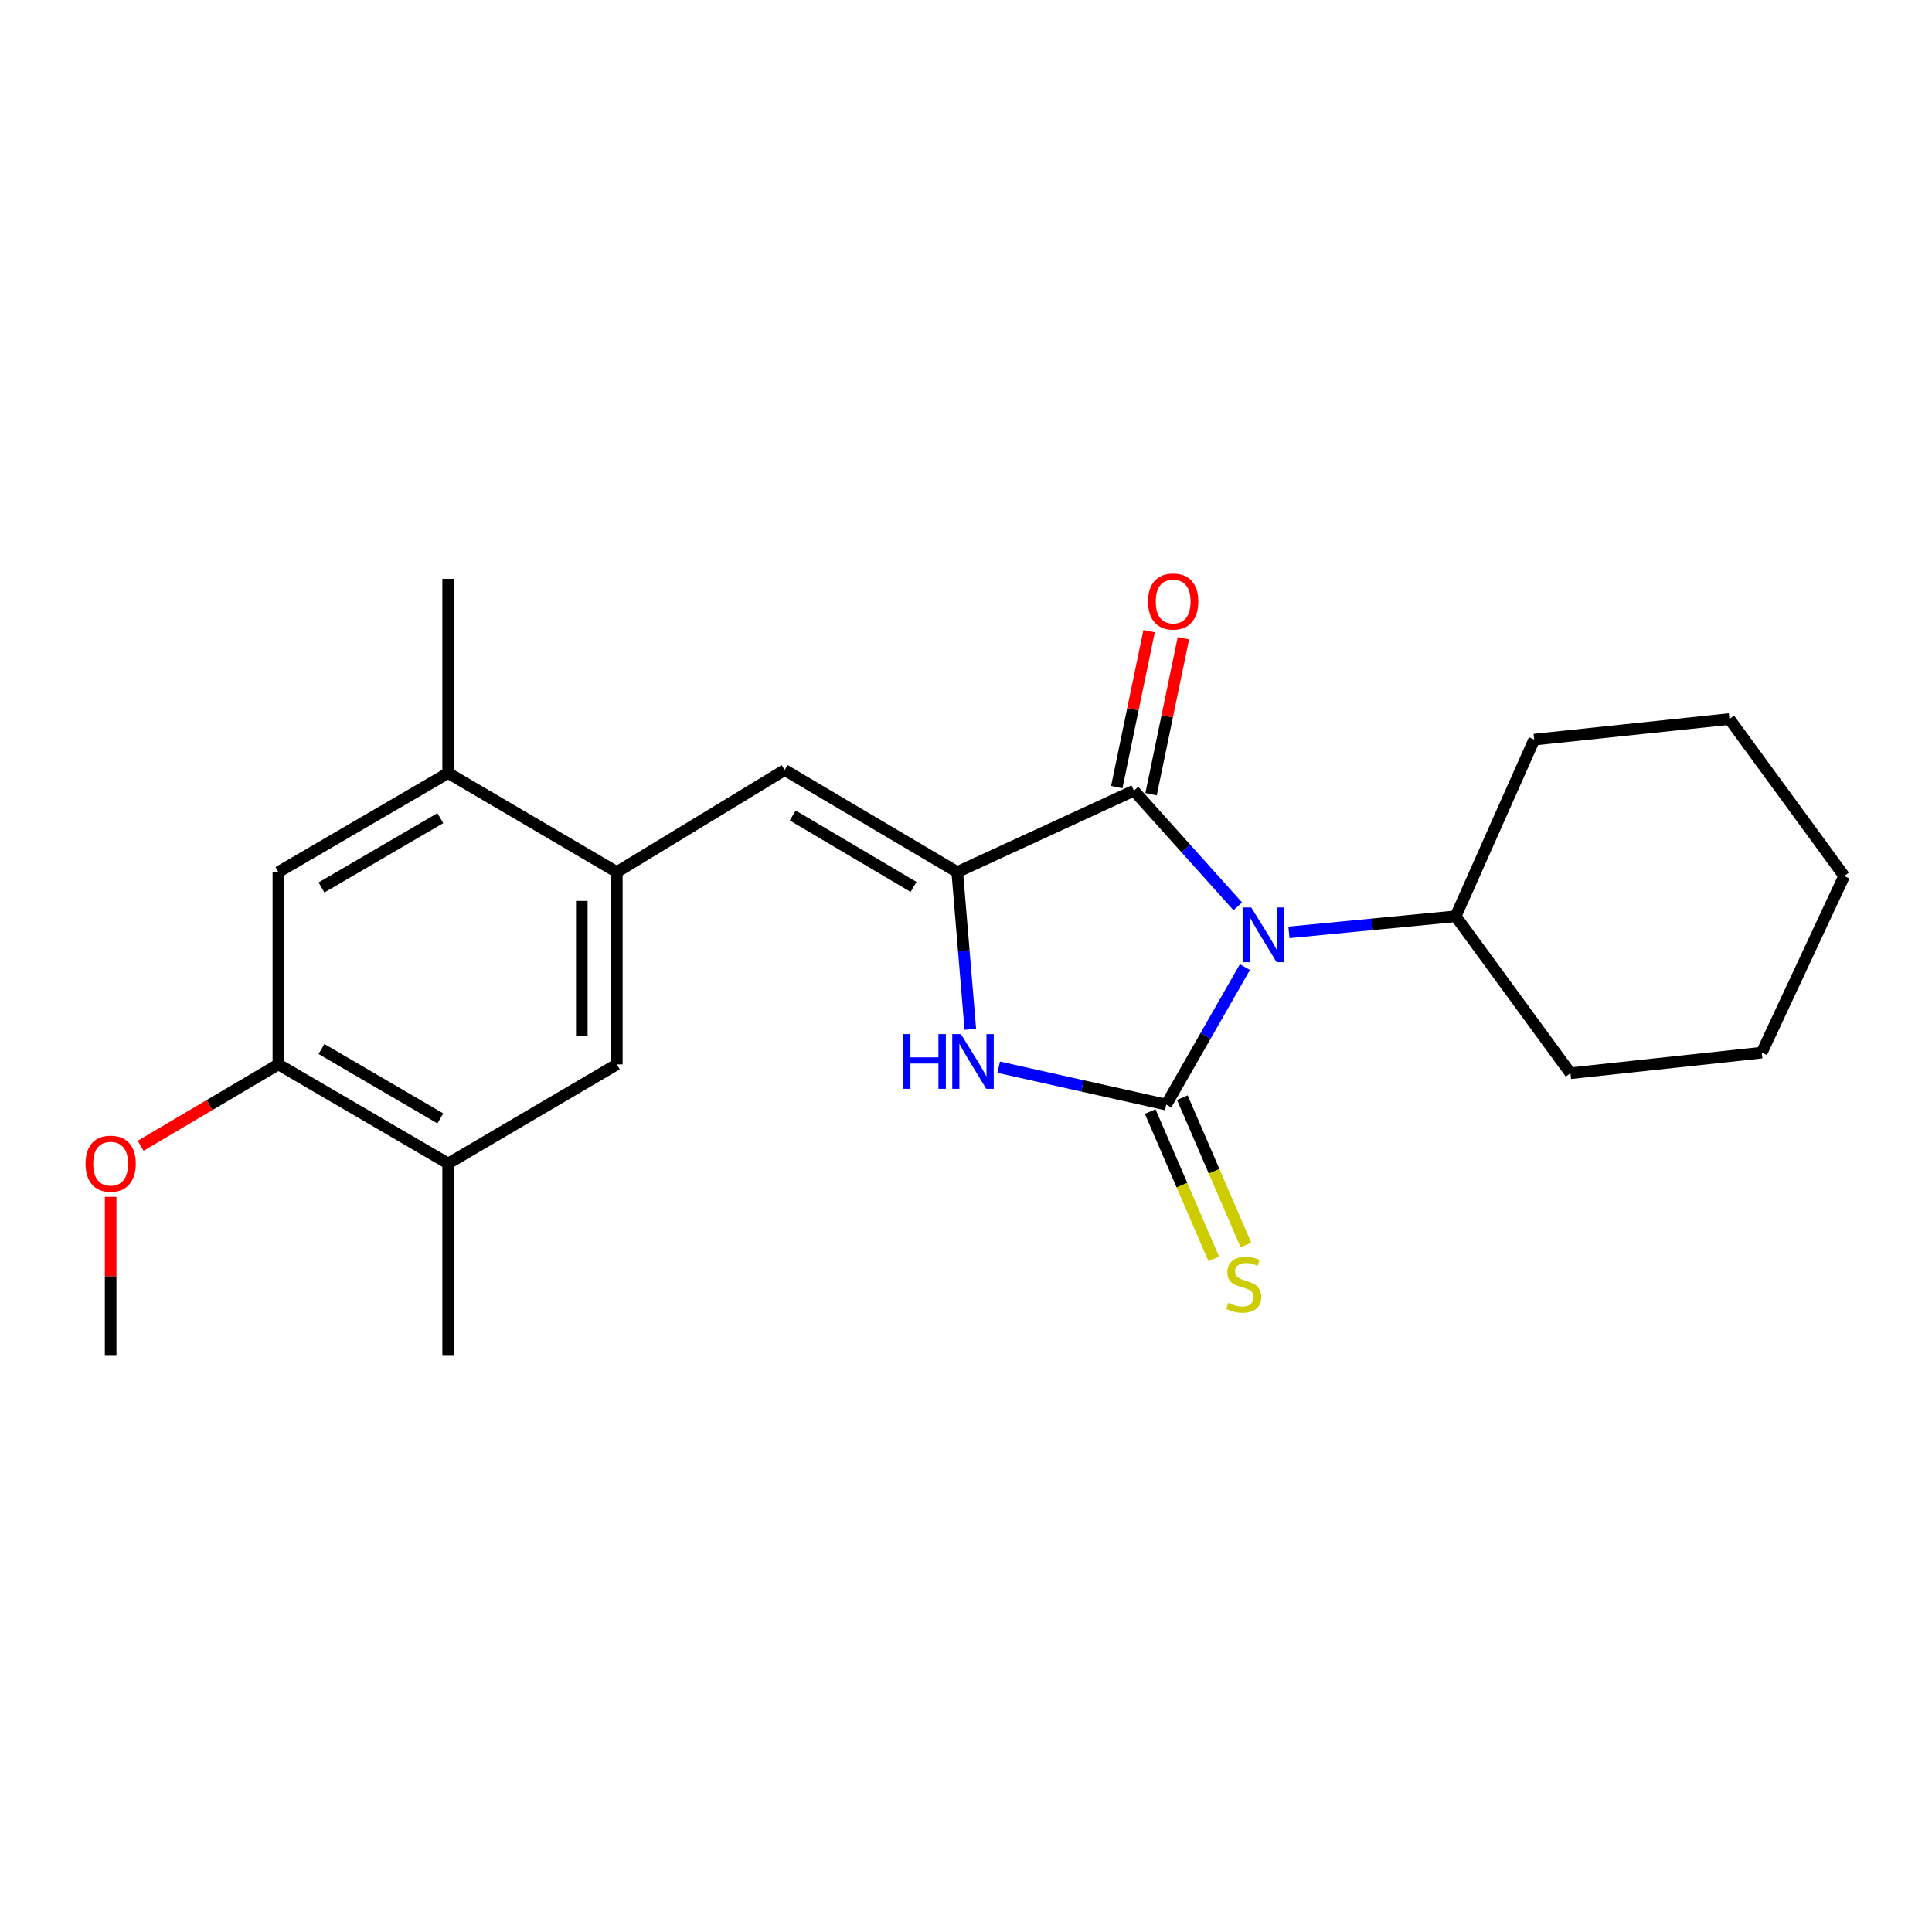 <?xml version='1.0' encoding='iso-8859-1'?>
<svg version='1.1' baseProfile='full'
              xmlns='http://www.w3.org/2000/svg'
                      xmlns:rdkit='http://www.rdkit.org/xml'
                      xmlns:xlink='http://www.w3.org/1999/xlink'
                  xml:space='preserve'
width='1000px' height='1000px' viewBox='0 0 1000 1000'>
<!-- END OF HEADER -->
<rect style='opacity:1.0;fill:#FFFFFF;stroke:none' width='1000' height='1000' x='0' y='0'> </rect>
<path class='bond-0' d='M 644.369,500.567 L 624.013,536.156' style='fill:none;fill-rule:evenodd;stroke:#0000FF;stroke-width:6px;stroke-linecap:butt;stroke-linejoin:miter;stroke-opacity:1' />
<path class='bond-0' d='M 624.013,536.156 L 603.657,571.744' style='fill:none;fill-rule:evenodd;stroke:#000000;stroke-width:6px;stroke-linecap:butt;stroke-linejoin:miter;stroke-opacity:1' />
<path class='bond-2' d='M 640.669,469.119 L 613.793,439.181' style='fill:none;fill-rule:evenodd;stroke:#0000FF;stroke-width:6px;stroke-linecap:butt;stroke-linejoin:miter;stroke-opacity:1' />
<path class='bond-2' d='M 613.793,439.181 L 586.917,409.243' style='fill:none;fill-rule:evenodd;stroke:#000000;stroke-width:6px;stroke-linecap:butt;stroke-linejoin:miter;stroke-opacity:1' />
<path class='bond-12' d='M 667.156,482.598 L 710.307,478.433' style='fill:none;fill-rule:evenodd;stroke:#0000FF;stroke-width:6px;stroke-linecap:butt;stroke-linejoin:miter;stroke-opacity:1' />
<path class='bond-12' d='M 710.307,478.433 L 753.458,474.268' style='fill:none;fill-rule:evenodd;stroke:#000000;stroke-width:6px;stroke-linecap:butt;stroke-linejoin:miter;stroke-opacity:1' />
<path class='bond-3' d='M 603.657,571.744 L 560.291,562.06' style='fill:none;fill-rule:evenodd;stroke:#000000;stroke-width:6px;stroke-linecap:butt;stroke-linejoin:miter;stroke-opacity:1' />
<path class='bond-3' d='M 560.291,562.06 L 516.924,552.375' style='fill:none;fill-rule:evenodd;stroke:#0000FF;stroke-width:6px;stroke-linecap:butt;stroke-linejoin:miter;stroke-opacity:1' />
<path class='bond-6' d='M 595.334,575.336 L 611.79,613.464' style='fill:none;fill-rule:evenodd;stroke:#000000;stroke-width:6px;stroke-linecap:butt;stroke-linejoin:miter;stroke-opacity:1' />
<path class='bond-6' d='M 611.79,613.464 L 628.245,651.591' style='fill:none;fill-rule:evenodd;stroke:#CCCC00;stroke-width:6px;stroke-linecap:butt;stroke-linejoin:miter;stroke-opacity:1' />
<path class='bond-6' d='M 611.98,568.152 L 628.435,606.28' style='fill:none;fill-rule:evenodd;stroke:#000000;stroke-width:6px;stroke-linecap:butt;stroke-linejoin:miter;stroke-opacity:1' />
<path class='bond-6' d='M 628.435,606.28 L 644.89,644.407' style='fill:none;fill-rule:evenodd;stroke:#CCCC00;stroke-width:6px;stroke-linecap:butt;stroke-linejoin:miter;stroke-opacity:1' />
<path class='bond-1' d='M 495.474,451.384 L 586.917,409.243' style='fill:none;fill-rule:evenodd;stroke:#000000;stroke-width:6px;stroke-linecap:butt;stroke-linejoin:miter;stroke-opacity:1' />
<path class='bond-4' d='M 495.474,451.384 L 406.145,398.566' style='fill:none;fill-rule:evenodd;stroke:#000000;stroke-width:6px;stroke-linecap:butt;stroke-linejoin:miter;stroke-opacity:1' />
<path class='bond-4' d='M 472.847,459.067 L 410.317,422.095' style='fill:none;fill-rule:evenodd;stroke:#000000;stroke-width:6px;stroke-linecap:butt;stroke-linejoin:miter;stroke-opacity:1' />
<path class='bond-23' d='M 495.474,451.384 L 498.857,492.085' style='fill:none;fill-rule:evenodd;stroke:#000000;stroke-width:6px;stroke-linecap:butt;stroke-linejoin:miter;stroke-opacity:1' />
<path class='bond-23' d='M 498.857,492.085 L 502.24,532.786' style='fill:none;fill-rule:evenodd;stroke:#0000FF;stroke-width:6px;stroke-linecap:butt;stroke-linejoin:miter;stroke-opacity:1' />
<path class='bond-13' d='M 595.793,411.083 L 604.162,370.718' style='fill:none;fill-rule:evenodd;stroke:#000000;stroke-width:6px;stroke-linecap:butt;stroke-linejoin:miter;stroke-opacity:1' />
<path class='bond-13' d='M 604.162,370.718 L 612.53,330.354' style='fill:none;fill-rule:evenodd;stroke:#FF0000;stroke-width:6px;stroke-linecap:butt;stroke-linejoin:miter;stroke-opacity:1' />
<path class='bond-13' d='M 578.041,407.402 L 586.409,367.038' style='fill:none;fill-rule:evenodd;stroke:#000000;stroke-width:6px;stroke-linecap:butt;stroke-linejoin:miter;stroke-opacity:1' />
<path class='bond-13' d='M 586.409,367.038 L 594.778,326.674' style='fill:none;fill-rule:evenodd;stroke:#FF0000;stroke-width:6px;stroke-linecap:butt;stroke-linejoin:miter;stroke-opacity:1' />
<path class='bond-5' d='M 406.145,398.566 L 319.274,451.384' style='fill:none;fill-rule:evenodd;stroke:#000000;stroke-width:6px;stroke-linecap:butt;stroke-linejoin:miter;stroke-opacity:1' />
<path class='bond-7' d='M 319.274,451.384 L 319.274,550.926' style='fill:none;fill-rule:evenodd;stroke:#000000;stroke-width:6px;stroke-linecap:butt;stroke-linejoin:miter;stroke-opacity:1' />
<path class='bond-7' d='M 301.144,466.315 L 301.144,535.994' style='fill:none;fill-rule:evenodd;stroke:#000000;stroke-width:6px;stroke-linecap:butt;stroke-linejoin:miter;stroke-opacity:1' />
<path class='bond-8' d='M 319.274,451.384 L 231.96,400.127' style='fill:none;fill-rule:evenodd;stroke:#000000;stroke-width:6px;stroke-linecap:butt;stroke-linejoin:miter;stroke-opacity:1' />
<path class='bond-11' d='M 319.274,550.926 L 231.96,602.232' style='fill:none;fill-rule:evenodd;stroke:#000000;stroke-width:6px;stroke-linecap:butt;stroke-linejoin:miter;stroke-opacity:1' />
<path class='bond-10' d='M 231.96,400.127 L 144.081,451.384' style='fill:none;fill-rule:evenodd;stroke:#000000;stroke-width:6px;stroke-linecap:butt;stroke-linejoin:miter;stroke-opacity:1' />
<path class='bond-10' d='M 227.912,423.476 L 166.397,459.356' style='fill:none;fill-rule:evenodd;stroke:#000000;stroke-width:6px;stroke-linecap:butt;stroke-linejoin:miter;stroke-opacity:1' />
<path class='bond-15' d='M 231.96,400.127 L 231.96,299.589' style='fill:none;fill-rule:evenodd;stroke:#000000;stroke-width:6px;stroke-linecap:butt;stroke-linejoin:miter;stroke-opacity:1' />
<path class='bond-9' d='M 144.081,550.926 L 144.081,451.384' style='fill:none;fill-rule:evenodd;stroke:#000000;stroke-width:6px;stroke-linecap:butt;stroke-linejoin:miter;stroke-opacity:1' />
<path class='bond-14' d='M 144.081,550.926 L 108.437,571.992' style='fill:none;fill-rule:evenodd;stroke:#000000;stroke-width:6px;stroke-linecap:butt;stroke-linejoin:miter;stroke-opacity:1' />
<path class='bond-14' d='M 108.437,571.992 L 72.792,593.059' style='fill:none;fill-rule:evenodd;stroke:#FF0000;stroke-width:6px;stroke-linecap:butt;stroke-linejoin:miter;stroke-opacity:1' />
<path class='bond-25' d='M 144.081,550.926 L 231.96,602.232' style='fill:none;fill-rule:evenodd;stroke:#000000;stroke-width:6px;stroke-linecap:butt;stroke-linejoin:miter;stroke-opacity:1' />
<path class='bond-25' d='M 166.404,542.965 L 227.919,578.88' style='fill:none;fill-rule:evenodd;stroke:#000000;stroke-width:6px;stroke-linecap:butt;stroke-linejoin:miter;stroke-opacity:1' />
<path class='bond-16' d='M 231.96,602.232 L 231.96,701.764' style='fill:none;fill-rule:evenodd;stroke:#000000;stroke-width:6px;stroke-linecap:butt;stroke-linejoin:miter;stroke-opacity:1' />
<path class='bond-17' d='M 753.458,474.268 L 812.863,555.498' style='fill:none;fill-rule:evenodd;stroke:#000000;stroke-width:6px;stroke-linecap:butt;stroke-linejoin:miter;stroke-opacity:1' />
<path class='bond-18' d='M 753.458,474.268 L 794.098,382.824' style='fill:none;fill-rule:evenodd;stroke:#000000;stroke-width:6px;stroke-linecap:butt;stroke-linejoin:miter;stroke-opacity:1' />
<path class='bond-19' d='M 57.271,619.481 L 57.271,660.622' style='fill:none;fill-rule:evenodd;stroke:#FF0000;stroke-width:6px;stroke-linecap:butt;stroke-linejoin:miter;stroke-opacity:1' />
<path class='bond-19' d='M 57.271,660.622 L 57.271,701.764' style='fill:none;fill-rule:evenodd;stroke:#000000;stroke-width:6px;stroke-linecap:butt;stroke-linejoin:miter;stroke-opacity:1' />
<path class='bond-21' d='M 812.863,555.498 L 911.88,544.842' style='fill:none;fill-rule:evenodd;stroke:#000000;stroke-width:6px;stroke-linecap:butt;stroke-linejoin:miter;stroke-opacity:1' />
<path class='bond-20' d='M 794.098,382.824 L 895.141,372.168' style='fill:none;fill-rule:evenodd;stroke:#000000;stroke-width:6px;stroke-linecap:butt;stroke-linejoin:miter;stroke-opacity:1' />
<path class='bond-22' d='M 895.141,372.168 L 954.545,453.439' style='fill:none;fill-rule:evenodd;stroke:#000000;stroke-width:6px;stroke-linecap:butt;stroke-linejoin:miter;stroke-opacity:1' />
<path class='bond-24' d='M 911.88,544.842 L 954.545,453.439' style='fill:none;fill-rule:evenodd;stroke:#000000;stroke-width:6px;stroke-linecap:butt;stroke-linejoin:miter;stroke-opacity:1' />
<path  class='atom-0' d='M 647.656 469.716
L 656.936 484.716
Q 657.856 486.196, 659.336 488.876
Q 660.816 491.556, 660.896 491.716
L 660.896 469.716
L 664.656 469.716
L 664.656 498.036
L 660.776 498.036
L 650.816 481.636
Q 649.656 479.716, 648.416 477.516
Q 647.216 475.316, 646.856 474.636
L 646.856 498.036
L 643.176 498.036
L 643.176 469.716
L 647.656 469.716
' fill='#0000FF'/>
<path  class='atom-4' d='M 467.402 535.245
L 471.242 535.245
L 471.242 547.285
L 485.722 547.285
L 485.722 535.245
L 489.562 535.245
L 489.562 563.565
L 485.722 563.565
L 485.722 550.485
L 471.242 550.485
L 471.242 563.565
L 467.402 563.565
L 467.402 535.245
' fill='#0000FF'/>
<path  class='atom-4' d='M 497.362 535.245
L 506.642 550.245
Q 507.562 551.725, 509.042 554.405
Q 510.522 557.085, 510.602 557.245
L 510.602 535.245
L 514.362 535.245
L 514.362 563.565
L 510.482 563.565
L 500.522 547.165
Q 499.362 545.245, 498.122 543.045
Q 496.922 540.845, 496.562 540.165
L 496.562 563.565
L 492.882 563.565
L 492.882 535.245
L 497.362 535.245
' fill='#0000FF'/>
<path  class='atom-7' d='M 635.754 674.369
Q 636.074 674.489, 637.394 675.049
Q 638.714 675.609, 640.154 675.969
Q 641.634 676.289, 643.074 676.289
Q 645.754 676.289, 647.314 675.009
Q 648.874 673.689, 648.874 671.409
Q 648.874 669.849, 648.074 668.889
Q 647.314 667.929, 646.114 667.409
Q 644.914 666.889, 642.914 666.289
Q 640.394 665.529, 638.874 664.809
Q 637.394 664.089, 636.314 662.569
Q 635.274 661.049, 635.274 658.489
Q 635.274 654.929, 637.674 652.729
Q 640.114 650.529, 644.914 650.529
Q 648.194 650.529, 651.914 652.089
L 650.994 655.169
Q 647.594 653.769, 645.034 653.769
Q 642.274 653.769, 640.754 654.929
Q 639.234 656.049, 639.274 658.009
Q 639.274 659.529, 640.034 660.449
Q 640.834 661.369, 641.954 661.889
Q 643.114 662.409, 645.034 663.009
Q 647.594 663.809, 649.114 664.609
Q 650.634 665.409, 651.714 667.049
Q 652.834 668.649, 652.834 671.409
Q 652.834 675.329, 650.194 677.449
Q 647.594 679.529, 643.234 679.529
Q 640.714 679.529, 638.794 678.969
Q 636.914 678.449, 634.674 677.529
L 635.754 674.369
' fill='#CCCC00'/>
<path  class='atom-14' d='M 594.232 311.332
Q 594.232 304.532, 597.592 300.732
Q 600.952 296.932, 607.232 296.932
Q 613.512 296.932, 616.872 300.732
Q 620.232 304.532, 620.232 311.332
Q 620.232 318.212, 616.832 322.132
Q 613.432 326.012, 607.232 326.012
Q 600.992 326.012, 597.592 322.132
Q 594.232 318.252, 594.232 311.332
M 607.232 322.812
Q 611.552 322.812, 613.872 319.932
Q 616.232 317.012, 616.232 311.332
Q 616.232 305.772, 613.872 302.972
Q 611.552 300.132, 607.232 300.132
Q 602.912 300.132, 600.552 302.932
Q 598.232 305.732, 598.232 311.332
Q 598.232 317.052, 600.552 319.932
Q 602.912 322.812, 607.232 322.812
' fill='#FF0000'/>
<path  class='atom-15' d='M 44.271 602.312
Q 44.271 595.512, 47.631 591.712
Q 50.991 587.912, 57.271 587.912
Q 63.551 587.912, 66.911 591.712
Q 70.271 595.512, 70.271 602.312
Q 70.271 609.192, 66.871 613.112
Q 63.471 616.992, 57.271 616.992
Q 51.031 616.992, 47.631 613.112
Q 44.271 609.232, 44.271 602.312
M 57.271 613.792
Q 61.591 613.792, 63.911 610.912
Q 66.271 607.992, 66.271 602.312
Q 66.271 596.752, 63.911 593.952
Q 61.591 591.112, 57.271 591.112
Q 52.951 591.112, 50.591 593.912
Q 48.271 596.712, 48.271 602.312
Q 48.271 608.032, 50.591 610.912
Q 52.951 613.792, 57.271 613.792
' fill='#FF0000'/>
</svg>
